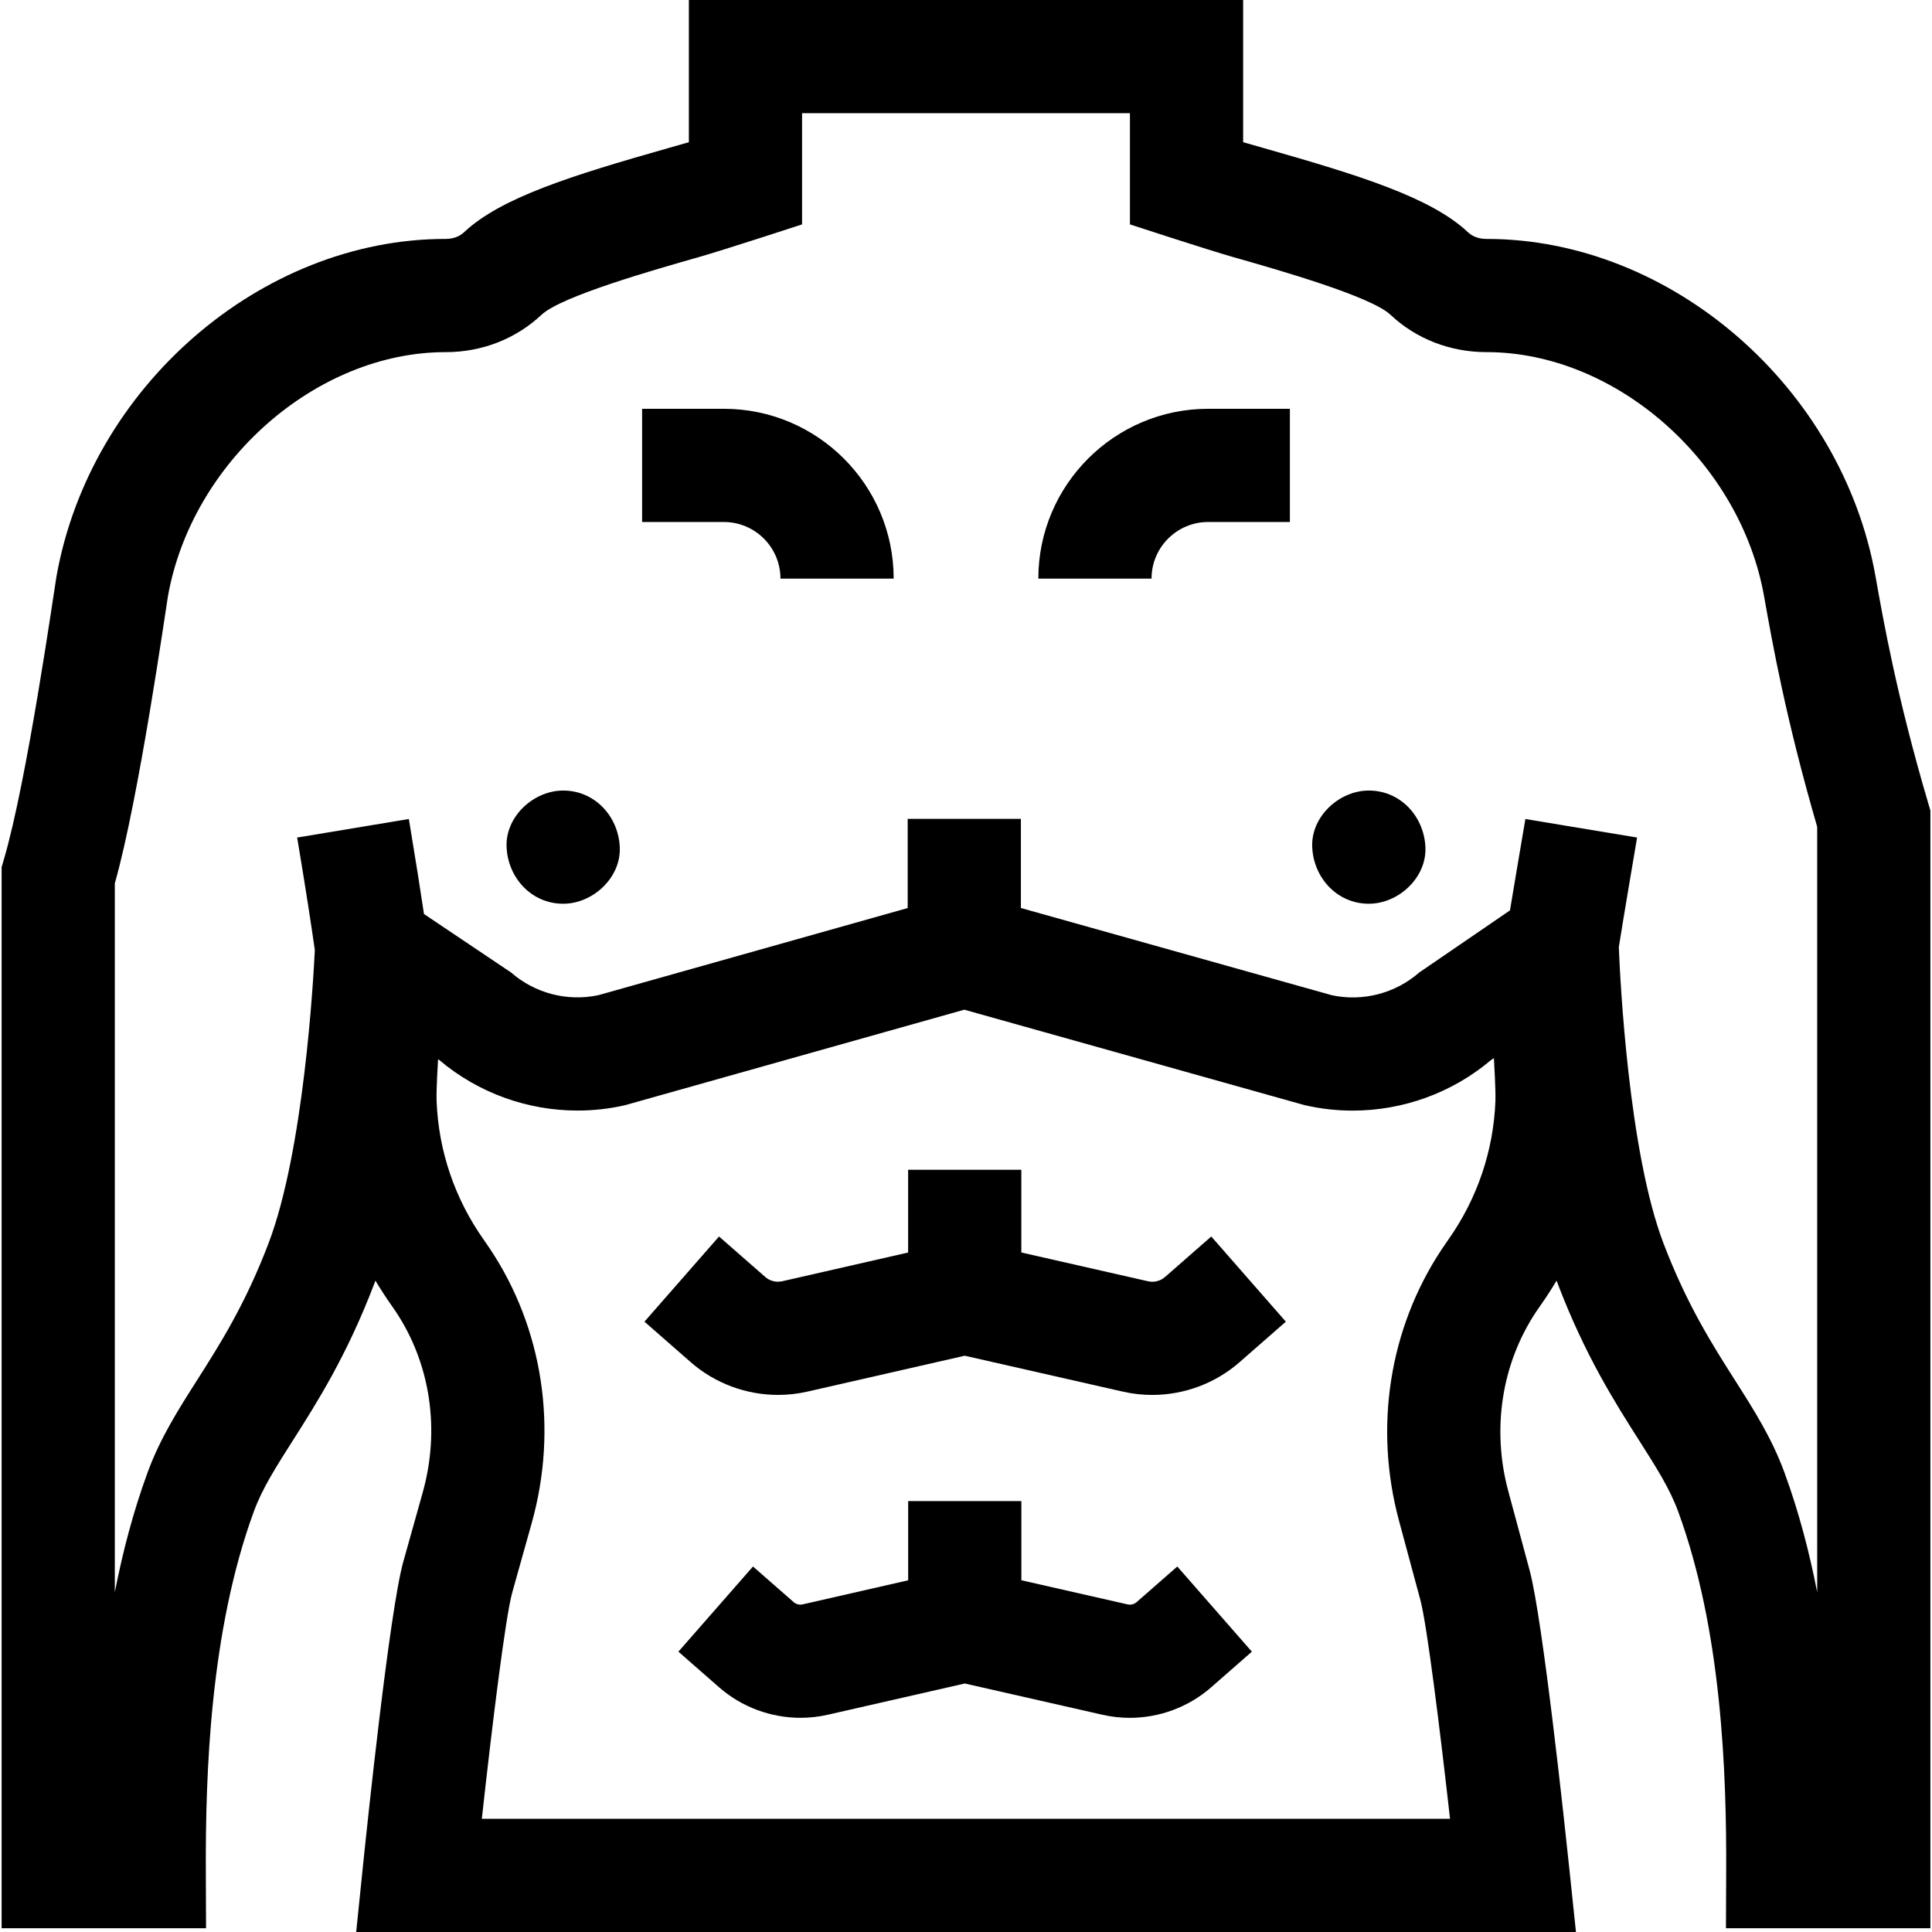<svg xmlns="http://www.w3.org/2000/svg" width="512" viewBox="0 0 512.001 512.001" height="512" id="Capa_1"><g id="XMLID_125_"><path d="m510.963 212.723c-8.283-28.106-11.808-47.996-13.918-59.904-8.896-50.187-54.168-89.5-103.064-89.5h-.113c-.005 0-.008 0-.013 0-1.899 0-3.606-.622-4.81-1.755-9.785-9.205-28.572-15.045-54.045-22.293-1.9-.54-3.769-1.071-5.555-1.587v-37.684h-146.889v37.685c-1.786.516-3.654 1.047-5.555 1.587-25.474 7.247-44.261 13.088-54.047 22.294-1.202 1.131-2.909 1.753-4.809 1.753-.004 0-.009 0-.013 0h-.113c-48.896 0-94.168 39.313-103.064 89.501-.554 3.121-7.73 53.91-13.918 74.904l-.611 2.076v281.2h54.177l-.059-15.058c-.1-25.801 1.113-63.764 12.747-95.437 2.212-6.021 5.771-11.613 10.275-18.693 6.403-10.063 14.373-22.588 21.638-41.66.097-.255.192-.516.288-.774 1.324 2.221 2.73 4.401 4.234 6.527.396.561.785 1.126 1.162 1.692 9.196 13.832 11.795 31.31 7.128 47.951l-5.136 18.316c-3.646 13.001-9.63 70.26-10.793 81.606l-1.694 16.529h323.252l-1.735-16.563c-1.149-10.974-7.062-66.373-10.546-79.292l-5.657-20.982c-4.426-16.415-1.764-33.696 7.306-47.413.411-.62.831-1.234 1.26-1.842 1.505-2.127 2.912-4.308 4.236-6.531.096.259.191.52.288.776 7.265 19.071 15.234 31.596 21.638 41.659 4.505 7.08 8.063 12.672 10.275 18.693 11.634 31.673 12.847 69.636 12.747 95.437l-.059 15.059h54.177v-296.201zm-114.667 79.137c-.512 13.175-4.84 25.873-12.516 36.723-.613.866-1.211 1.74-1.793 2.622-13.813 20.891-17.912 47.049-11.246 71.769l5.657 20.983c1.766 6.546 5.239 34.552 7.874 58.044h-256.582c2.674-24.32 6.241-53.488 8.077-60.036l5.136-18.316c7.027-25.062 3.006-51.546-11.034-72.664-.537-.807-1.086-1.606-1.649-2.402-7.675-10.849-12.003-23.547-12.514-36.719-.123-3.165.359-10.544.387-11.139l.401.267c10.291 8.669 23.316 13.319 36.568 13.319 4.181 0 8.384-.463 12.53-1.408l89.957-25.323 89.707 25.163.728.185c4.131.938 8.317 1.398 12.482 1.398 13.278 0 26.33-4.669 36.629-13.369l.8-.543c.028.704.523 8.284.401 11.446zm85.279 130.096c-2.097-10.742-4.918-21.485-8.705-31.794-3.326-9.056-8.086-16.536-13.125-24.455-5.97-9.381-12.734-20.014-18.913-36.232-9.241-24.261-11.482-69.814-11.831-78.458 1.02-6.574 4.588-27.534 4.842-29.06l-29.596-4.91c-.244 1.475-3.183 18.591-4.09 24.215l-24.071 16.475c-6.313 5.527-14.936 7.761-23.131 6.008l-82.41-23.116v-23.629h-30v23.641l-81.95 23.085c-8.204 1.758-16.835-.472-23.153-6.005l-23.084-15.499c-1.021-6.854-2.255-14.615-3.718-23.391l-.297-1.784-29.596 4.91.301 1.805c1.917 11.502 3.337 20.679 4.383 28.006-.401 8.285-2.97 53.312-12.262 77.707-6.179 16.22-12.943 26.853-18.913 36.233-5.039 7.919-9.799 15.399-13.125 24.455-3.787 10.309-6.608 21.052-8.705 31.794v-187.866c6.419-22.566 13.607-73.434 14.068-76.036 6.328-35.695 39.312-64.736 73.598-64.736h.055c9.569 0 18.577-3.517 25.365-9.903 5.219-4.91 29.857-11.92 41.698-15.288 6.773-1.927 27.346-8.659 27.346-8.659v-29.469h86.889v29.468s20.572 6.732 27.346 8.659c11.841 3.368 36.479 10.378 41.697 15.287 6.79 6.389 15.796 9.904 25.438 9.904h.055c34.214 0 67.197 29.041 73.529 64.76 2.162 12.203 5.747 32.434 14.064 61.035v202.843z" id="XMLID_855_"></path><path d="m308.743 338.416c-1.226 1.072-2.903 1.497-4.493 1.138l-33.586-7.631v-21.922h-30v21.933l-33.371 7.611c-1.59.36-3.27-.063-4.497-1.137l-12.248-10.723-19.762 22.572 12.248 10.723c6.453 5.649 14.734 8.687 23.164 8.687 2.591 0 5.196-.287 7.767-.874l41.705-9.512 41.934 9.526c2.56.582 5.154.866 7.735.866 8.43 0 16.714-3.037 23.166-8.687l12.256-10.729-19.762-22.572z" id="XMLID_859_"></path><path d="m301.21 424.583c-.647.566-1.536.789-2.372.601l-28.162-6.398v-20.979h-30v20.99l-27.973 6.381c-.84.189-1.729-.034-2.375-.6l-10.779-9.438-19.764 22.57 10.782 9.44c6.011 5.261 13.723 8.089 21.574 8.089 2.412 0 4.839-.268 7.232-.813l36.308-8.281 36.509 8.294c2.385.542 4.8.808 7.204.807 7.852 0 15.567-2.829 21.576-8.09l10.787-9.444-19.762-22.572z" id="XMLID_860_"></path><path d="m191.83 108.335h-21.666v30h21.666c8.271 0 15 6.729 15 15h30c0-24.814-20.187-45-45-45z" id="XMLID_861_"></path><path d="m275.171 153.335h30c0-8.271 6.729-15 15-15h21.666v-30h-21.666c-24.813 0-45 20.186-45 45z" id="XMLID_866_"></path><path d="m149.25 209.501c-7.846 0-15.363 6.899-15 15 .364 8.127 6.591 15 15 15 7.846 0 15.363-6.899 15-15-.364-8.127-6.591-15-15-15z" id="XMLID_867_"></path><path d="m362.751 209.501c-7.846 0-15.363 6.899-15 15 .364 8.127 6.591 15 15 15 7.846 0 15.363-6.899 15-15-.364-8.127-6.591-15-15-15z" id="XMLID_868_"></path></g></svg>